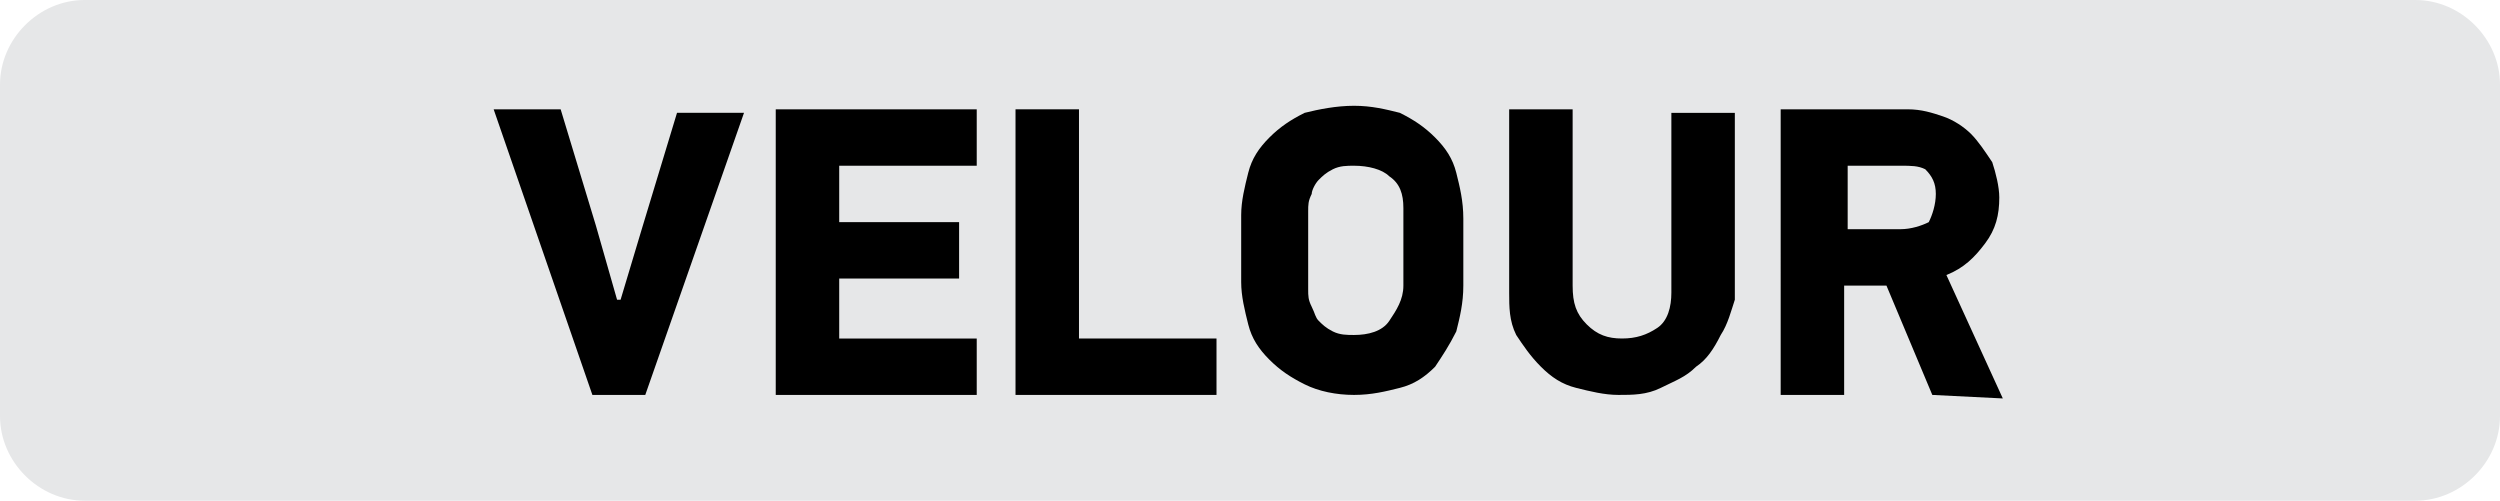 <?xml version="1.0" encoding="utf-8"?>
<!-- Generator: Adobe Illustrator 24.0.2, SVG Export Plug-In . SVG Version: 6.00 Build 0)  -->
<svg version="1.1" id="Layer_1" xmlns="http://www.w3.org/2000/svg" xmlns:xlink="http://www.w3.org/1999/xlink" x="0px" y="0px"
	 width="70.9px" height="14.2px" viewBox="0 0 70.9 14.2" style="enable-background:new 0 0 70.9 14.2;" xml:space="preserve">
<style type="text/css">
	.st0{fill:#E6E7E8;}
</style>
<path class="st0" d="M2.4,0C1.1,0,0,1.1,0,2.4v9.4c0,1.3,1.1,2.4,2.4,2.4h66.1c1.3,0,2.4-1.1,2.4-2.4V2.4c0-1.3-1.1-2.4-2.4-2.4H2.4
	z"/>
<g>
	<path d="M18.3,11.2h-1.5L14,3.1h1.9l1,3.3l0.6,2.1h0.1l0.6-2l1-3.3h1.9L18.3,11.2z"/>
	<path d="M22,11.2V3.1h5.7v1.6h-3.9v1.6h3.4v1.6h-3.4v1.7h3.9v1.6C27.7,11.2,22,11.2,22,11.2z"/>
	<path d="M28.8,11.2V3.1h1.8v6.5h3.9v1.6H28.8z"/>
	<path d="M38.4,3c0.5,0,0.9,0.1,1.3,0.2c0.4,0.2,0.7,0.4,1,0.7c0.3,0.3,0.5,0.6,0.6,1s0.2,0.8,0.2,1.3v1.9c0,0.5-0.1,0.9-0.2,1.3
		c-0.2,0.4-0.4,0.7-0.6,1c-0.3,0.3-0.6,0.5-1,0.6s-0.8,0.2-1.3,0.2s-1-0.1-1.4-0.3s-0.7-0.4-1-0.7s-0.5-0.6-0.6-1S35.2,8.4,35.2,8
		V6.1c0-0.4,0.1-0.8,0.2-1.2c0.1-0.4,0.3-0.7,0.6-1s0.6-0.5,1-0.7C37.4,3.1,37.9,3,38.4,3z M38.4,4.7c-0.2,0-0.4,0-0.6,0.1
		c-0.2,0.1-0.3,0.2-0.4,0.3c-0.1,0.1-0.2,0.3-0.2,0.4c-0.1,0.2-0.1,0.3-0.1,0.5v2.2c0,0.2,0,0.3,0.1,0.5s0.1,0.3,0.2,0.4
		c0.1,0.1,0.2,0.2,0.4,0.3s0.4,0.1,0.6,0.1c0.4,0,0.8-0.1,1-0.4c0.2-0.3,0.4-0.6,0.4-1V5.9c0-0.4-0.1-0.7-0.4-0.9
		C39.2,4.8,38.8,4.7,38.4,4.7z"/>
	<path d="M48.8,9.5c-0.2,0.4-0.4,0.7-0.7,0.9c-0.3,0.3-0.6,0.4-1,0.6s-0.8,0.2-1.2,0.2s-0.8-0.1-1.2-0.2c-0.4-0.1-0.7-0.3-1-0.6
		S43.2,9.8,43,9.5c-0.2-0.4-0.2-0.8-0.2-1.2V3.1h1.8v5c0,0.5,0.1,0.8,0.4,1.1c0.3,0.3,0.6,0.4,1,0.4s0.7-0.1,1-0.3s0.4-0.6,0.4-1
		V3.2h1.8v5.3C49.1,8.8,49,9.2,48.8,9.5z"/>
	<path d="M54.8,11.2l-1.3-3.1h-1.2v3.1h-1.8V3.1h3.6c0.4,0,0.7,0.1,1,0.2s0.6,0.3,0.8,0.5c0.2,0.2,0.4,0.5,0.6,0.8
		c0.1,0.3,0.2,0.7,0.2,1c0,0.5-0.1,0.9-0.4,1.3c-0.3,0.4-0.6,0.7-1.1,0.9l1.6,3.5L54.8,11.2L54.8,11.2z M54.9,5.5
		c0-0.3-0.1-0.5-0.3-0.7c-0.2-0.1-0.4-0.1-0.7-0.1h-1.5v1.8h1.5c0.3,0,0.6-0.1,0.8-0.2C54.8,6.1,54.9,5.8,54.9,5.5z"/>
</g>
</svg>
